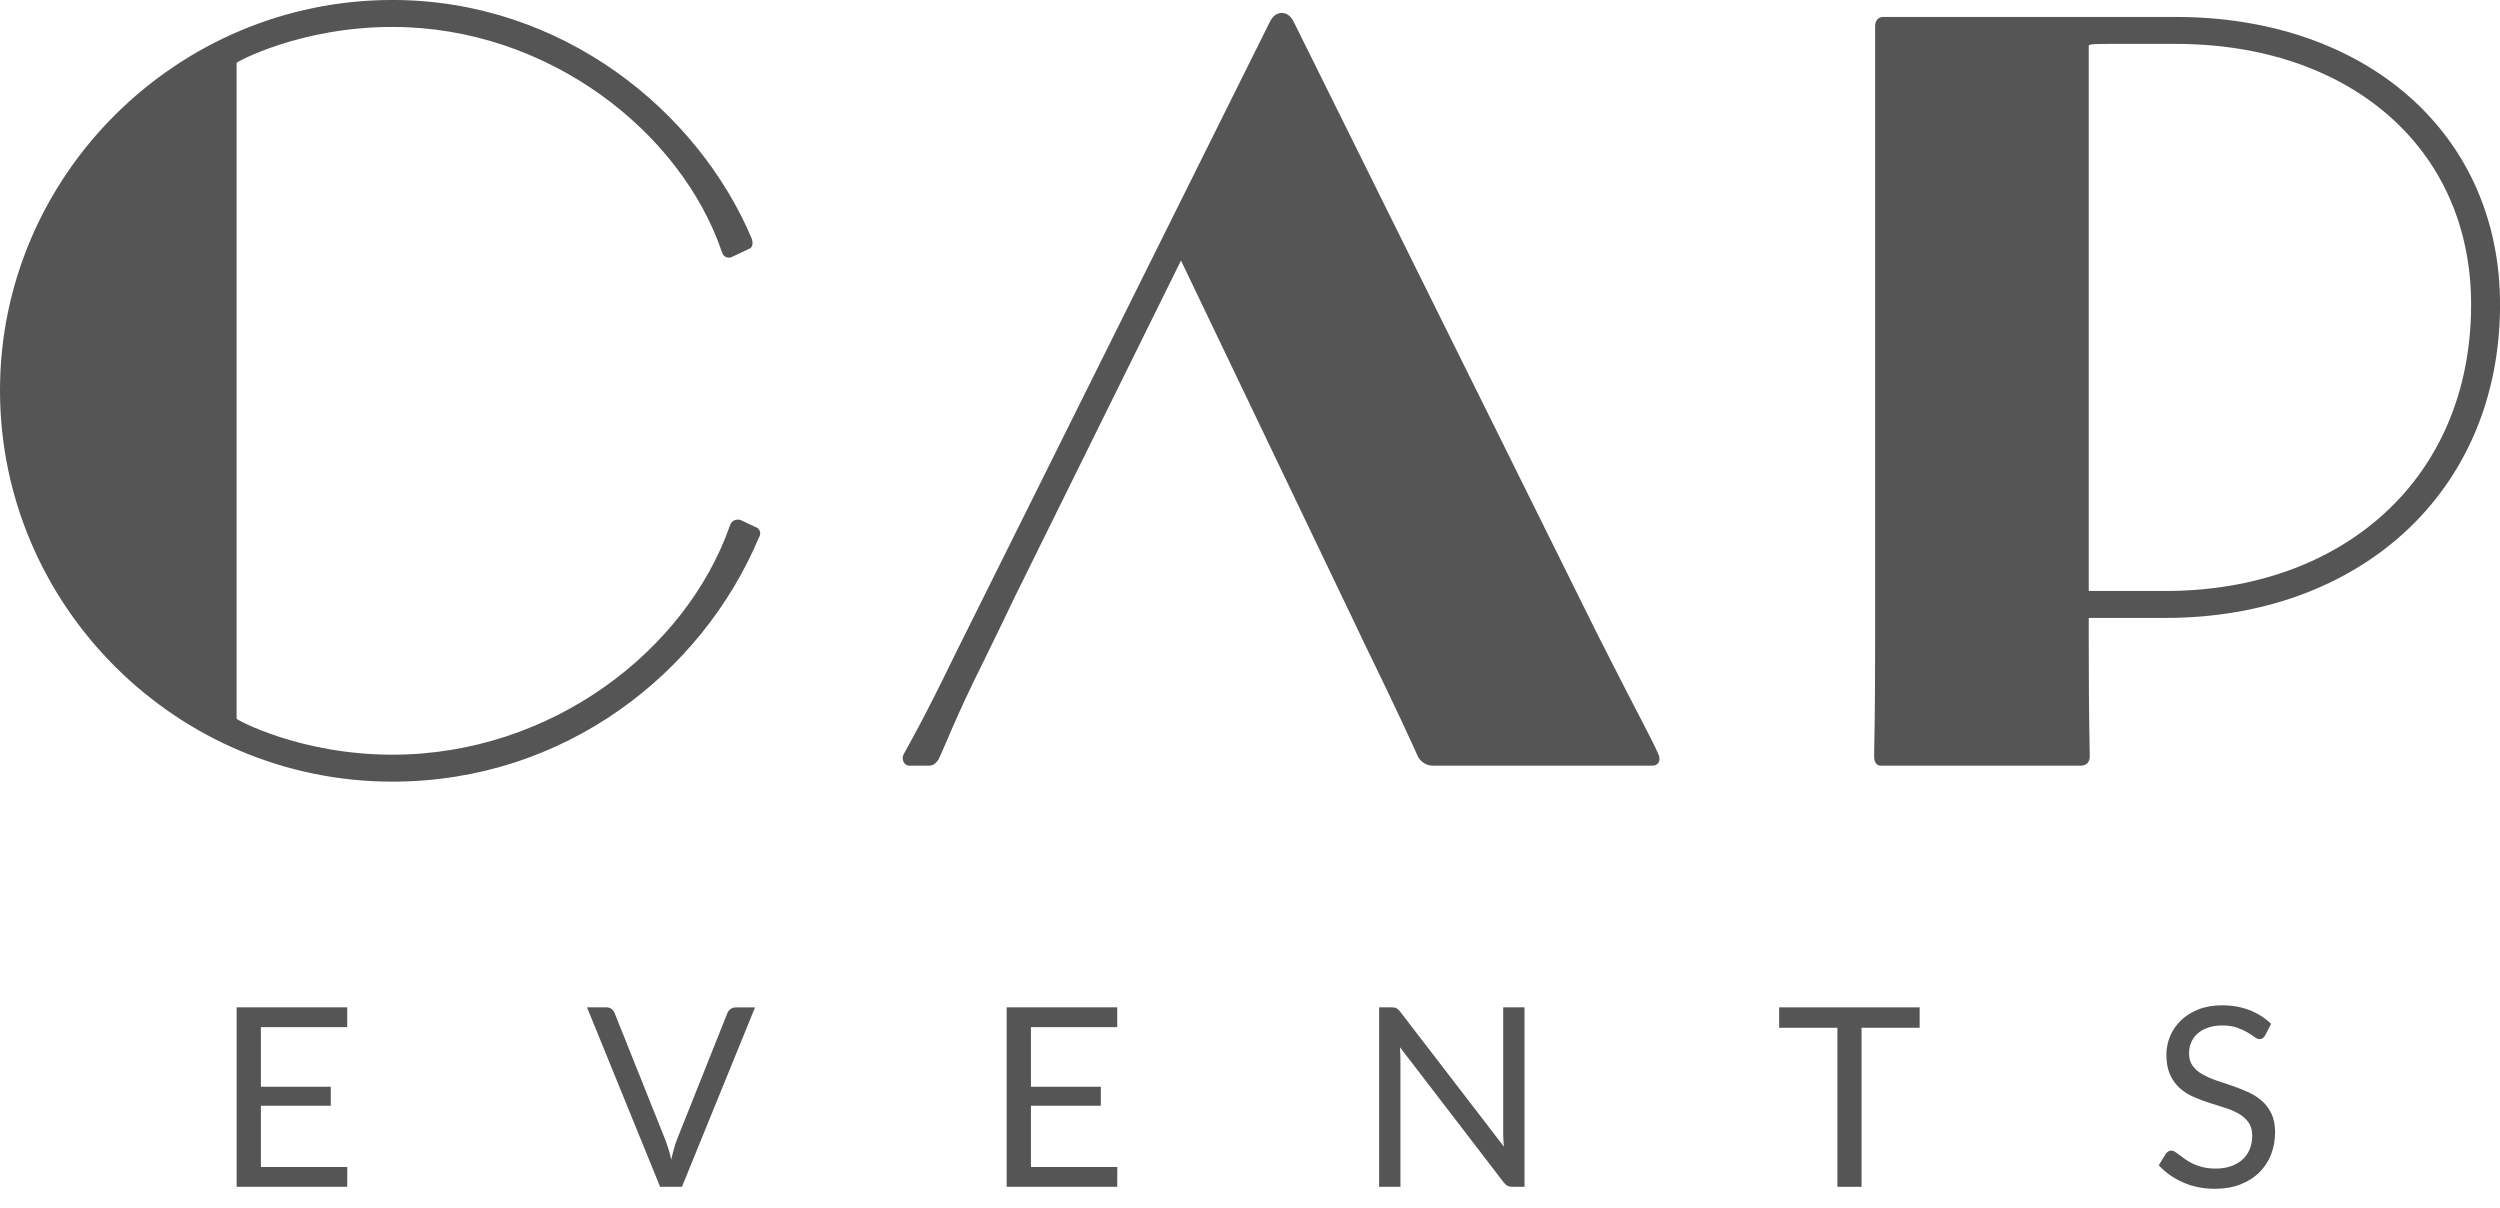 <svg width="120" height="58" viewBox="0 0 120 58" fill="none" xmlns="http://www.w3.org/2000/svg">
<g clip-path="url(#clip0_124_223)">
<path d="M16.671 56.018L16.666 56.967H11.359V48.353H16.666V49.302H12.523V52.163H15.877V53.076H12.523V56.016H16.671V56.018Z" fill="#555555"/>
<path d="M36.243 48.353L32.733 56.967H31.686L28.176 48.353H29.108C29.211 48.353 29.297 48.38 29.359 48.433C29.422 48.485 29.472 48.55 29.503 48.631L31.933 54.707C31.985 54.844 32.035 54.992 32.086 55.153C32.136 55.313 32.182 55.481 32.22 55.658C32.261 55.481 32.301 55.313 32.347 55.153C32.392 54.992 32.438 54.844 32.491 54.707L34.913 48.631C34.937 48.564 34.985 48.5 35.054 48.442C35.124 48.385 35.21 48.356 35.311 48.356H36.243V48.353Z" fill="#555555"/>
<path d="M53.632 56.018L53.627 56.967H48.32V48.353H53.627V49.302H49.485V52.163H52.839V53.076H49.485V56.016H53.632V56.018Z" fill="#555555"/>
<path d="M73.177 48.353V56.967H72.595C72.502 56.967 72.425 56.95 72.363 56.919C72.3 56.888 72.241 56.833 72.178 56.756L67.195 50.263C67.202 50.364 67.209 50.462 67.214 50.558C67.219 50.654 67.221 50.745 67.221 50.828V56.967H66.198V48.353H66.8C66.852 48.353 66.895 48.356 66.931 48.363C66.967 48.368 66.999 48.38 67.027 48.394C67.056 48.409 67.082 48.428 67.111 48.454C67.14 48.48 67.169 48.514 67.202 48.552L72.186 55.038C72.178 54.935 72.171 54.832 72.164 54.734C72.157 54.636 72.154 54.542 72.154 54.453V48.353H73.177Z" fill="#555555"/>
<path d="M92.143 49.333H89.355V56.967H88.195V49.333H85.399V48.353H92.143V49.333Z" fill="#555555"/>
<path d="M108.728 49.7C108.692 49.76 108.653 49.805 108.61 49.834C108.567 49.865 108.517 49.879 108.457 49.879C108.387 49.879 108.308 49.846 108.217 49.776C108.124 49.709 108.009 49.633 107.872 49.551C107.733 49.47 107.568 49.393 107.374 49.326C107.18 49.259 106.945 49.223 106.667 49.223C106.406 49.223 106.176 49.259 105.98 49.328C105.781 49.398 105.615 49.494 105.481 49.613C105.347 49.733 105.246 49.874 105.177 50.037C105.107 50.2 105.074 50.375 105.074 50.565C105.074 50.804 105.134 51.005 105.251 51.163C105.369 51.322 105.527 51.458 105.721 51.568C105.915 51.681 106.135 51.777 106.382 51.861C106.629 51.942 106.88 52.028 107.139 52.117C107.398 52.206 107.649 52.304 107.896 52.414C108.143 52.524 108.363 52.663 108.558 52.831C108.752 52.999 108.907 53.205 109.027 53.449C109.145 53.694 109.204 53.993 109.204 54.35C109.204 54.726 109.14 55.081 109.013 55.411C108.883 55.742 108.696 56.029 108.45 56.274C108.203 56.518 107.901 56.71 107.542 56.851C107.182 56.993 106.775 57.062 106.317 57.062C105.757 57.062 105.246 56.962 104.791 56.758C104.334 56.557 103.943 56.281 103.62 55.936L103.955 55.383C103.986 55.34 104.027 55.301 104.072 55.272C104.118 55.244 104.171 55.227 104.226 55.227C104.278 55.227 104.336 55.248 104.403 55.289C104.47 55.332 104.544 55.385 104.628 55.45C104.712 55.514 104.808 55.584 104.916 55.66C105.024 55.737 105.148 55.807 105.285 55.871C105.424 55.936 105.579 55.989 105.757 56.029C105.934 56.07 106.131 56.092 106.351 56.092C106.626 56.092 106.873 56.053 107.091 55.977C107.307 55.9 107.491 55.792 107.642 55.656C107.793 55.519 107.908 55.352 107.987 55.16C108.066 54.968 108.107 54.752 108.107 54.518C108.107 54.257 108.047 54.043 107.93 53.878C107.812 53.713 107.657 53.571 107.465 53.461C107.273 53.349 107.053 53.253 106.804 53.176C106.555 53.097 106.303 53.018 106.047 52.936C105.79 52.855 105.539 52.759 105.29 52.651C105.04 52.544 104.82 52.402 104.628 52.23C104.437 52.057 104.281 51.842 104.163 51.583C104.046 51.324 103.986 51.005 103.986 50.624C103.986 50.32 104.046 50.025 104.163 49.74C104.281 49.455 104.453 49.204 104.681 48.983C104.906 48.763 105.187 48.586 105.517 48.454C105.848 48.322 106.226 48.255 106.658 48.255C107.139 48.255 107.575 48.332 107.971 48.483C108.366 48.636 108.713 48.856 109.013 49.144L108.73 49.697L108.728 49.7Z" fill="#555555"/>
<path d="M0 18.735C0 8.433 8.481 -0.001 18.832 -0.001C26.978 -0.001 33.494 5.318 36.082 11.451C36.178 11.739 36.082 11.883 35.986 11.931L35.172 12.314C35.028 12.41 34.74 12.41 34.644 12.074C32.68 6.324 26.307 1.293 18.832 1.293C14.423 1.293 11.357 2.97 11.357 3.018V34.5C11.357 34.548 14.423 36.225 18.832 36.225C26.451 36.225 32.919 31.241 35.028 25.252C35.124 24.916 35.411 24.916 35.555 24.964L36.369 25.347C36.465 25.443 36.561 25.587 36.417 25.827C33.686 32.295 27.121 37.519 18.832 37.519C8.481 37.519 0 29.085 0 18.735Z" fill="#555555"/>
<path d="M64.401 28.606L56.687 12.506L48.732 28.606L48.157 29.804L47.247 31.673C45.809 34.548 45.378 35.794 45.043 36.464C44.947 36.608 44.803 36.752 44.611 36.752H43.653C43.365 36.752 43.27 36.416 43.365 36.225C43.701 35.602 44.372 34.452 45.809 31.481L60.951 1.053C61.095 0.766 61.287 0.622 61.526 0.622C61.766 0.622 61.958 0.766 62.101 1.053L76.716 30.523C78.729 34.5 79.304 35.506 79.591 36.177C79.735 36.464 79.639 36.752 79.304 36.752H68.762C68.426 36.752 68.139 36.512 68.043 36.273C67.708 35.554 67.324 34.644 65.408 30.714L64.976 29.804L64.401 28.606Z" fill="#555555"/>
<path d="M89.958 36.32C89.958 35.697 90.006 34.787 90.006 30.81V1.245C90.006 1.005 90.15 0.813 90.389 0.813H104.429C113.581 0.813 120.002 6.42 120.002 14.614C120.002 23.622 113.246 29.66 103.95 29.66H100.26V30.81C100.26 34.883 100.308 35.697 100.308 36.32C100.308 36.608 100.117 36.752 99.877 36.752H90.246C90.15 36.752 89.958 36.656 89.958 36.32ZM103.95 28.366C112.431 28.366 118.613 22.999 118.613 14.614C118.613 7.091 112.767 2.107 104.429 2.107H101.314C100.596 2.107 100.26 2.107 100.26 2.203V28.366H103.95Z" fill="#555555"/>
</g>
<defs>
<clipPath id="clip0_124_223">
<rect width="120" height="57.063" fill="white"/>
</clipPath>
</defs>
</svg>
